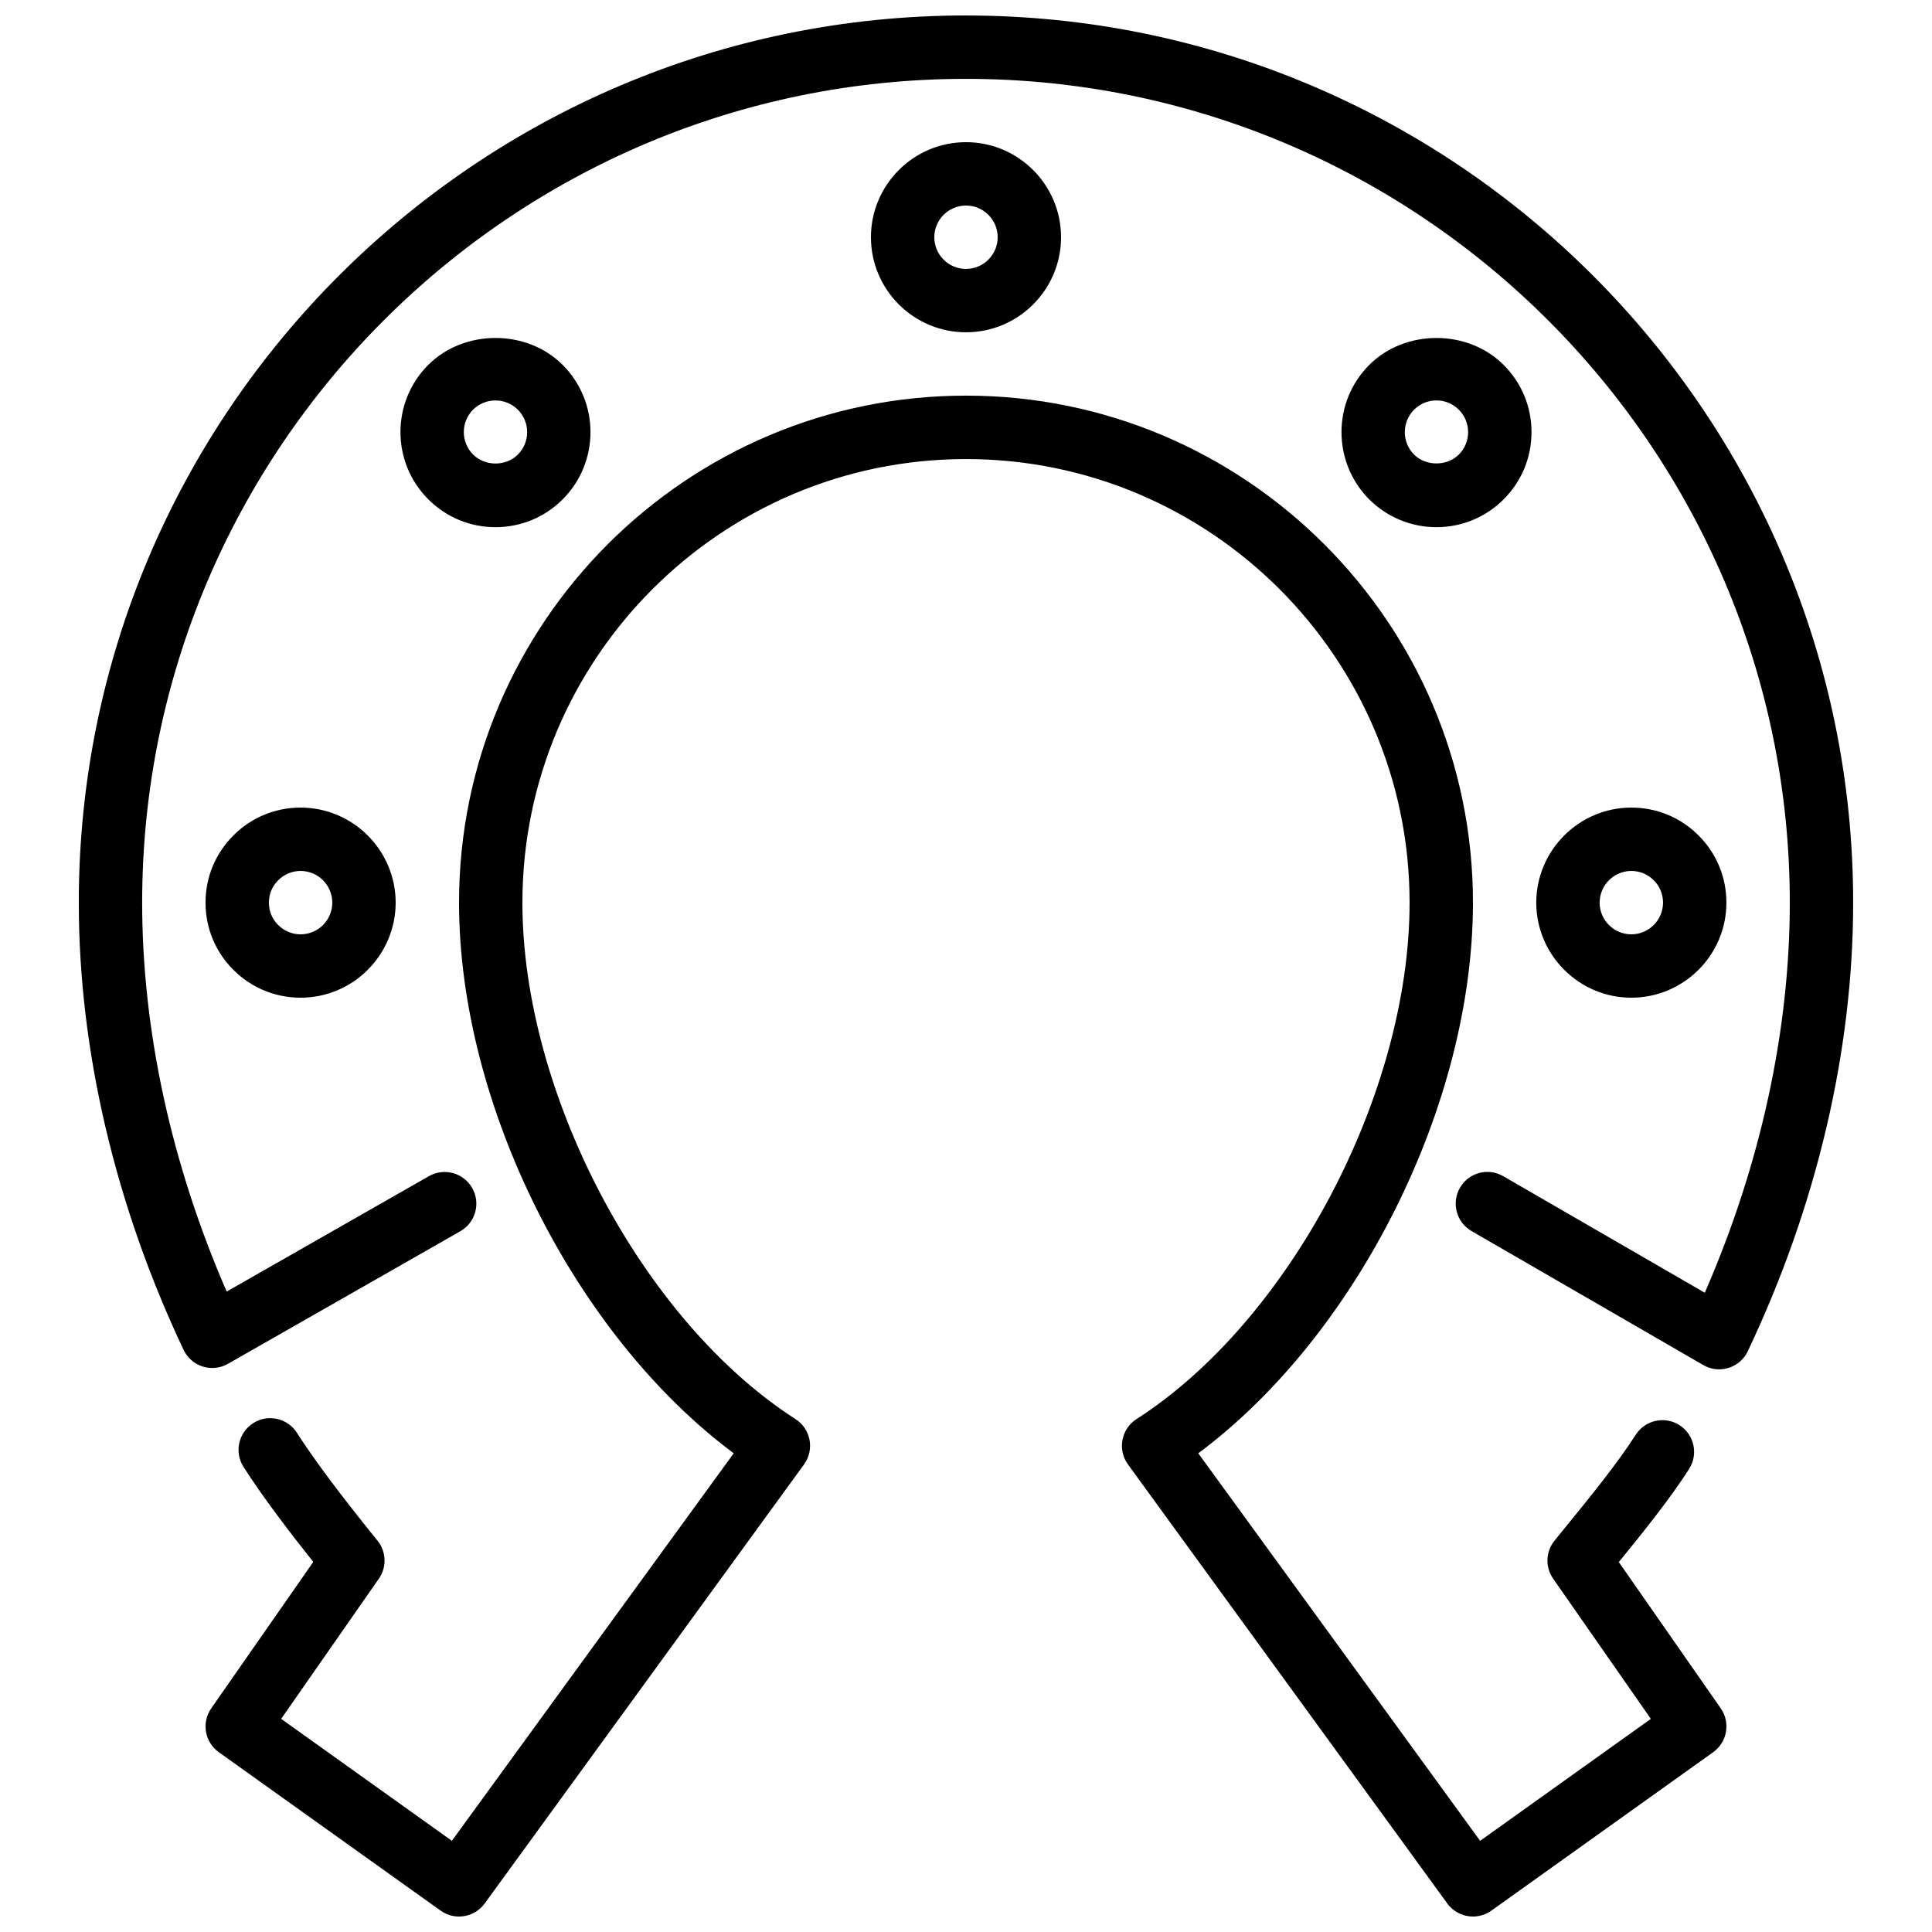 <?xml version="1.0" encoding="UTF-8"?>
<!-- Uploaded to: ICON Repo, www.iconrepo.com, Generator: ICON Repo Mixer Tools -->
<svg width="800px" height="800px" version="1.1" viewBox="144 144 512 512" xmlns="http://www.w3.org/2000/svg">
 <defs>
  <clipPath id="a">
   <path d="m164 148.09h472v503.81h-472z"/>
  </clipPath>
 </defs>
 <g clip-path="url(#a)">
  <path d="m600.01 596.72c2.637 3.769 1.738 8.961-2.008 11.637l-58.777 41.984c-1.477 1.051-3.184 1.562-4.871 1.562-2.602 0-5.156-1.199-6.801-3.457l-84.633-116.36c-1.359-1.875-1.879-4.227-1.453-6.492 0.422-2.277 1.766-4.273 3.715-5.516 40.582-26.055 72.371-86.176 72.371-136.87 0-64.82-52.734-117.55-117.55-117.55-64.824 0-117.56 52.734-117.56 117.55 0 50.695 31.793 110.82 72.375 136.87 1.945 1.242 3.289 3.238 3.719 5.516 0.418 2.266-0.102 4.617-1.461 6.492l-84.633 116.36c-2.711 3.719-7.926 4.574-11.672 1.895l-58.777-41.984c-3.746-2.676-4.644-7.867-2.008-11.637l27.031-38.793c-6.062-7.625-13.309-17.07-18.488-25.191-2.496-3.91-1.336-9.102 2.578-11.594 3.887-2.496 9.102-1.336 11.594 2.578 4.426 6.949 11.402 16.297 21.336 28.566 2.352 2.902 2.504 7.019 0.363 10.082l-25.891 37.148 45.242 32.32 74.691-102.7c-41.984-31.242-72.793-92.238-72.793-145.94 0-74.074 60.273-134.35 134.35-134.35 74.074 0 134.35 60.273 134.35 134.35 0 53.699-30.809 114.7-72.793 145.94l74.691 102.7 45.242-32.32-25.887-37.148c-2.144-3.062-1.992-7.18 0.359-10.082l3.09-3.805c6.078-7.449 13.629-16.719 18.422-24.242 2.496-3.906 7.699-5.062 11.598-2.57 3.902 2.496 5.062 7.684 2.57 11.598-5.074 7.961-12.203 16.785-18.641 24.695zm-200.01-364.66c-13.891 0-25.191-11.301-25.191-25.191 0-13.887 11.301-25.191 25.191-25.191 13.887 0 25.188 11.305 25.188 25.191 0 13.891-11.301 25.191-25.188 25.191zm0-16.793c4.633 0 8.395-3.769 8.395-8.398 0-4.625-3.762-8.395-8.395-8.395-4.637 0-8.398 3.769-8.398 8.395 0 4.629 3.762 8.398 8.398 8.398zm-106.88 61.059c-4.754 4.762-11.086 7.383-17.812 7.383-6.723 0-13.047-2.629-17.809-7.383-9.824-9.824-9.832-25.801-0.008-35.625 9.512-9.516 26.121-9.516 35.629 0.008 9.816 9.816 9.816 25.805 0 35.617zm-11.875-23.746c-1.586-1.586-3.695-2.457-5.945-2.457-2.242 0-4.348 0.871-5.938 2.449-3.266 3.277-3.266 8.609 0.012 11.883 3.164 3.164 8.707 3.184 11.871 0 3.273-3.273 3.273-8.598 0-11.875zm-32.387 130.61c-0.016 13.906-11.309 25.207-25.18 25.207-6.734 0-13.066-2.617-17.828-7.371-4.762-4.762-7.391-11.094-7.379-17.828-0.012-6.707 2.617-13.039 7.379-17.801 4.754-4.762 11.082-7.379 17.816-7.379 13.863 0.008 25.168 11.301 25.191 25.172zm-16.793 0.008c-0.008-4.617-3.777-8.387-8.406-8.387-2.242 0-4.348 0.871-5.934 2.469-1.598 1.578-2.461 3.688-2.461 5.918 0 2.262 0.863 4.359 2.449 5.938 1.59 1.594 3.703 2.469 5.953 2.469h0.012c4.625 0 8.387-3.769 8.387-8.406zm344.25 25.199c-13.848 0-25.156-11.293-25.191-25.172 0.023-13.898 11.32-25.191 25.184-25.207 6.758 0 13.098 2.629 17.859 7.406 4.742 4.758 7.356 11.082 7.348 17.801 0 13.863-11.305 25.172-25.199 25.172zm0-16.793c4.633 0 8.406-3.769 8.406-8.398 0-2.238-0.867-4.34-2.445-5.918-1.586-1.594-3.703-2.477-5.961-2.477-4.617 0-8.391 3.777-8.398 8.414 0.008 4.602 3.781 8.379 8.398 8.379zm-51.625-107.9c-6.719 0-13.039-2.613-17.816-7.348-9.816-9.852-9.816-25.82-0.02-35.637 9.523-9.547 26.141-9.531 35.637 0 4.746 4.746 7.375 11.066 7.375 17.793 0 6.734-2.629 13.066-7.383 17.816-4.754 4.754-11.074 7.375-17.793 7.375zm5.922-19.246c1.578-1.586 2.457-3.695 2.457-5.945 0-2.234-0.871-4.34-2.457-5.93-1.598-1.594-3.695-2.469-5.93-2.469-2.242 0-4.359 0.883-5.945 2.469-3.266 3.277-3.258 8.609 0.008 11.891 3.133 3.098 8.684 3.148 11.867-0.016zm-130.62-116.36c-129.65 0-235.11 105.47-235.11 235.11 0 39.105 9.605 80.09 27.77 118.52 1 2.113 2.836 3.719 5.062 4.414 2.242 0.707 4.652 0.445 6.691-0.711l61.602-35.148c4.027-2.301 5.43-7.434 3.121-11.465-2.301-4.019-7.414-5.43-11.453-3.129l-53.598 30.586c-14.676-33.754-22.402-69.195-22.402-103.06 0-120.38 97.934-218.32 218.32-218.32 120.38 0 218.32 97.941 218.32 218.32 0 33.977-7.766 69.527-22.527 103.37l-53.406-30.883c-4.031-2.336-9.16-0.957-11.469 3.062-2.328 4.016-0.949 9.152 3.055 11.473l61.426 35.516c1.293 0.75 2.742 1.137 4.203 1.137 0.832 0 1.68-0.137 2.488-0.387 2.25-0.699 4.098-2.293 5.098-4.418 18.27-38.523 27.926-79.629 27.926-118.87 0-129.64-105.46-235.11-235.11-235.11z" fill-rule="evenodd"/>
 </g>
</svg>